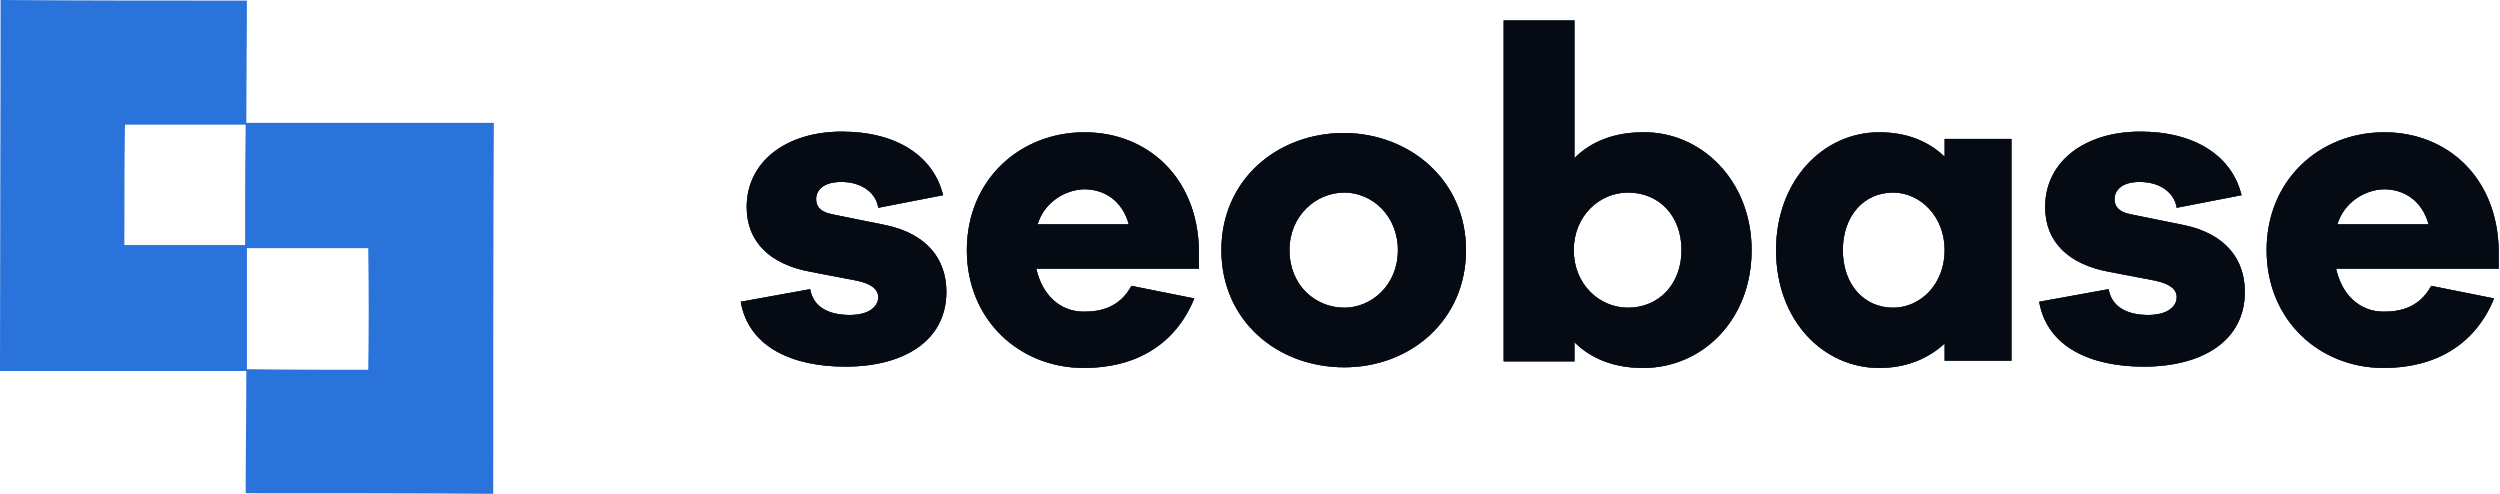 <?xml version="1.0" encoding="UTF-8"?>
<svg xmlns="http://www.w3.org/2000/svg" width="162" height="32" viewBox="0 0 162 32" fill="none">
  <path d="M130.384 23.371H126.014V22.256C124.943 23.242 123.529 23.843 121.773 23.843C118.174 23.843 115.089 20.797 115.089 16.208C115.089 11.704 118.131 8.573 121.773 8.573C123.529 8.573 124.943 9.131 126.014 10.16V9.002H130.341V23.371H130.384ZM126.014 16.208C126.014 14.021 124.429 12.476 122.672 12.476C120.787 12.476 119.416 13.978 119.416 16.208C119.416 18.438 120.787 19.94 122.672 19.94C124.472 19.94 126.014 18.395 126.014 16.208ZM52.498 18.739C52.712 19.983 53.826 20.411 55.069 20.411C56.268 20.411 56.911 19.897 56.911 19.253C56.911 18.782 56.525 18.395 55.497 18.181L52.584 17.623C49.928 17.152 48.386 15.693 48.386 13.42C48.386 10.461 50.956 8.53 54.555 8.53C58.153 8.53 60.51 10.16 61.109 12.648L56.911 13.463C56.782 12.562 55.926 11.79 54.512 11.79C53.27 11.79 52.884 12.391 52.884 12.905C52.884 13.291 53.055 13.72 53.955 13.892L57.339 14.578C60.081 15.136 61.324 16.808 61.324 18.91C61.324 22.084 58.582 23.757 54.769 23.757C51.385 23.757 48.514 22.513 48 19.554L52.498 18.739ZM77.689 17.409H67.15C67.536 19.125 68.692 20.197 70.235 20.197C71.306 20.197 72.548 19.94 73.319 18.524L77.389 19.339C76.147 22.384 73.533 23.843 70.235 23.843C66.079 23.843 62.652 20.755 62.652 16.208C62.652 11.662 66.079 8.573 70.277 8.573C74.347 8.573 77.603 11.49 77.689 16.208V17.409ZM67.236 14.535H73.148C72.719 12.991 71.563 12.262 70.235 12.262C68.992 12.305 67.664 13.12 67.236 14.535ZM94.997 16.208C94.997 20.755 91.398 23.8 87.114 23.8C82.744 23.8 79.146 20.755 79.146 16.208C79.146 11.662 82.744 8.616 87.114 8.616C91.398 8.659 94.997 11.704 94.997 16.208ZM90.584 16.208C90.584 13.978 88.913 12.476 87.114 12.476C85.272 12.476 83.558 13.978 83.558 16.208C83.558 18.481 85.229 19.94 87.114 19.94C88.871 19.94 90.584 18.481 90.584 16.208ZM113.504 16.208C113.504 20.755 110.291 23.843 106.478 23.843C104.593 23.843 103.094 23.242 102.023 22.17V23.414H97.439V1.325H102.023V10.246C103.094 9.174 104.593 8.573 106.478 8.573C110.248 8.53 113.504 11.704 113.504 16.208ZM108.963 16.208C108.963 13.978 107.506 12.476 105.493 12.476C103.651 12.476 101.98 13.978 101.98 16.208C101.98 18.438 103.651 19.94 105.493 19.94C107.506 19.94 108.963 18.395 108.963 16.208ZM136.638 18.739C136.853 19.983 137.967 20.411 139.209 20.411C140.408 20.411 141.051 19.897 141.051 19.253C141.051 18.782 140.666 18.395 139.637 18.181L136.724 17.623C134.068 17.152 132.526 15.693 132.526 13.42C132.526 10.461 135.096 8.53 138.695 8.53C142.293 8.53 144.65 10.16 145.25 12.648L141.051 13.463C140.923 12.562 140.066 11.79 138.652 11.79C137.41 11.79 137.024 12.391 137.024 12.905C137.024 13.291 137.195 13.72 138.095 13.892L141.479 14.578C144.221 15.136 145.464 16.808 145.464 18.91C145.464 22.084 142.722 23.757 138.909 23.757C135.525 23.757 132.654 22.513 132.14 19.554L136.638 18.739ZM161.915 17.409H151.376C151.761 19.125 152.918 20.197 154.46 20.197C155.531 20.197 156.774 19.94 157.545 18.524L161.615 19.339C160.372 22.384 157.759 23.843 154.46 23.843C150.305 23.843 146.877 20.755 146.877 16.208C146.877 11.662 150.305 8.573 154.503 8.573C158.573 8.573 161.829 11.49 161.915 16.208V17.409ZM151.462 14.535H157.374C156.945 12.991 155.788 12.262 154.46 12.262C153.218 12.305 151.89 13.12 151.462 14.535Z" fill="#3E80DE"></path>
  <path d="M130.384 23.371H126.014V22.256C124.943 23.242 123.529 23.843 121.773 23.843C118.174 23.843 115.089 20.797 115.089 16.208C115.089 11.704 118.131 8.573 121.773 8.573C123.529 8.573 124.943 9.131 126.014 10.16V9.002H130.341V23.371H130.384ZM126.014 16.208C126.014 14.021 124.429 12.476 122.672 12.476C120.787 12.476 119.416 13.978 119.416 16.208C119.416 18.438 120.787 19.94 122.672 19.94C124.472 19.94 126.014 18.395 126.014 16.208ZM52.498 18.739C52.712 19.983 53.826 20.411 55.069 20.411C56.268 20.411 56.911 19.897 56.911 19.253C56.911 18.782 56.525 18.395 55.497 18.181L52.584 17.623C49.928 17.152 48.386 15.693 48.386 13.42C48.386 10.461 50.956 8.53 54.555 8.53C58.153 8.53 60.51 10.16 61.109 12.648L56.911 13.463C56.782 12.562 55.926 11.79 54.512 11.79C53.27 11.79 52.884 12.391 52.884 12.905C52.884 13.291 53.055 13.72 53.955 13.892L57.339 14.578C60.081 15.136 61.324 16.808 61.324 18.91C61.324 22.084 58.582 23.757 54.769 23.757C51.385 23.757 48.514 22.513 48 19.554L52.498 18.739ZM77.689 17.409H67.15C67.536 19.125 68.692 20.197 70.235 20.197C71.306 20.197 72.548 19.94 73.319 18.524L77.389 19.339C76.147 22.384 73.533 23.843 70.235 23.843C66.079 23.843 62.652 20.755 62.652 16.208C62.652 11.662 66.079 8.573 70.277 8.573C74.347 8.573 77.603 11.49 77.689 16.208V17.409ZM67.236 14.535H73.148C72.719 12.991 71.563 12.262 70.235 12.262C68.992 12.305 67.664 13.12 67.236 14.535ZM94.997 16.208C94.997 20.755 91.398 23.8 87.114 23.8C82.744 23.8 79.146 20.755 79.146 16.208C79.146 11.662 82.744 8.616 87.114 8.616C91.398 8.659 94.997 11.704 94.997 16.208ZM90.584 16.208C90.584 13.978 88.913 12.476 87.114 12.476C85.272 12.476 83.558 13.978 83.558 16.208C83.558 18.481 85.229 19.94 87.114 19.94C88.871 19.94 90.584 18.481 90.584 16.208ZM113.504 16.208C113.504 20.755 110.291 23.843 106.478 23.843C104.593 23.843 103.094 23.242 102.023 22.17V23.414H97.439V1.325H102.023V10.246C103.094 9.174 104.593 8.573 106.478 8.573C110.248 8.53 113.504 11.704 113.504 16.208ZM108.963 16.208C108.963 13.978 107.506 12.476 105.493 12.476C103.651 12.476 101.98 13.978 101.98 16.208C101.98 18.438 103.651 19.94 105.493 19.94C107.506 19.94 108.963 18.395 108.963 16.208ZM136.638 18.739C136.853 19.983 137.967 20.411 139.209 20.411C140.408 20.411 141.051 19.897 141.051 19.253C141.051 18.782 140.666 18.395 139.637 18.181L136.724 17.623C134.068 17.152 132.526 15.693 132.526 13.42C132.526 10.461 135.096 8.53 138.695 8.53C142.293 8.53 144.65 10.16 145.25 12.648L141.051 13.463C140.923 12.562 140.066 11.79 138.652 11.79C137.41 11.79 137.024 12.391 137.024 12.905C137.024 13.291 137.195 13.72 138.095 13.892L141.479 14.578C144.221 15.136 145.464 16.808 145.464 18.91C145.464 22.084 142.722 23.757 138.909 23.757C135.525 23.757 132.654 22.513 132.14 19.554L136.638 18.739ZM161.915 17.409H151.376C151.761 19.125 152.918 20.197 154.46 20.197C155.531 20.197 156.774 19.94 157.545 18.524L161.615 19.339C160.372 22.384 157.759 23.843 154.46 23.843C150.305 23.843 146.877 20.755 146.877 16.208C146.877 11.662 150.305 8.573 154.503 8.573C158.573 8.573 161.829 11.49 161.915 16.208V17.409ZM151.462 14.535H157.374C156.945 12.991 155.788 12.262 154.46 12.262C153.218 12.305 151.89 13.12 151.462 14.535Z" fill="black" fill-opacity="0.2"></path>
  <path d="M130.384 23.371H126.014V22.256C124.943 23.242 123.529 23.843 121.773 23.843C118.174 23.843 115.089 20.797 115.089 16.208C115.089 11.704 118.131 8.573 121.773 8.573C123.529 8.573 124.943 9.131 126.014 10.16V9.002H130.341V23.371H130.384ZM126.014 16.208C126.014 14.021 124.429 12.476 122.672 12.476C120.787 12.476 119.416 13.978 119.416 16.208C119.416 18.438 120.787 19.94 122.672 19.94C124.472 19.94 126.014 18.395 126.014 16.208ZM52.498 18.739C52.712 19.983 53.826 20.411 55.069 20.411C56.268 20.411 56.911 19.897 56.911 19.253C56.911 18.782 56.525 18.395 55.497 18.181L52.584 17.623C49.928 17.152 48.386 15.693 48.386 13.42C48.386 10.461 50.956 8.53 54.555 8.53C58.153 8.53 60.51 10.16 61.109 12.648L56.911 13.463C56.782 12.562 55.926 11.79 54.512 11.79C53.27 11.79 52.884 12.391 52.884 12.905C52.884 13.291 53.055 13.72 53.955 13.892L57.339 14.578C60.081 15.136 61.324 16.808 61.324 18.91C61.324 22.084 58.582 23.757 54.769 23.757C51.385 23.757 48.514 22.513 48 19.554L52.498 18.739ZM77.689 17.409H67.15C67.536 19.125 68.692 20.197 70.235 20.197C71.306 20.197 72.548 19.94 73.319 18.524L77.389 19.339C76.147 22.384 73.533 23.843 70.235 23.843C66.079 23.843 62.652 20.755 62.652 16.208C62.652 11.662 66.079 8.573 70.277 8.573C74.347 8.573 77.603 11.49 77.689 16.208V17.409ZM67.236 14.535H73.148C72.719 12.991 71.563 12.262 70.235 12.262C68.992 12.305 67.664 13.12 67.236 14.535ZM94.997 16.208C94.997 20.755 91.398 23.8 87.114 23.8C82.744 23.8 79.146 20.755 79.146 16.208C79.146 11.662 82.744 8.616 87.114 8.616C91.398 8.659 94.997 11.704 94.997 16.208ZM90.584 16.208C90.584 13.978 88.913 12.476 87.114 12.476C85.272 12.476 83.558 13.978 83.558 16.208C83.558 18.481 85.229 19.94 87.114 19.94C88.871 19.94 90.584 18.481 90.584 16.208ZM113.504 16.208C113.504 20.755 110.291 23.843 106.478 23.843C104.593 23.843 103.094 23.242 102.023 22.17V23.414H97.439V1.325H102.023V10.246C103.094 9.174 104.593 8.573 106.478 8.573C110.248 8.53 113.504 11.704 113.504 16.208ZM108.963 16.208C108.963 13.978 107.506 12.476 105.493 12.476C103.651 12.476 101.98 13.978 101.98 16.208C101.98 18.438 103.651 19.94 105.493 19.94C107.506 19.94 108.963 18.395 108.963 16.208ZM136.638 18.739C136.853 19.983 137.967 20.411 139.209 20.411C140.408 20.411 141.051 19.897 141.051 19.253C141.051 18.782 140.666 18.395 139.637 18.181L136.724 17.623C134.068 17.152 132.526 15.693 132.526 13.42C132.526 10.461 135.096 8.53 138.695 8.53C142.293 8.53 144.65 10.16 145.25 12.648L141.051 13.463C140.923 12.562 140.066 11.79 138.652 11.79C137.41 11.79 137.024 12.391 137.024 12.905C137.024 13.291 137.195 13.72 138.095 13.892L141.479 14.578C144.221 15.136 145.464 16.808 145.464 18.91C145.464 22.084 142.722 23.757 138.909 23.757C135.525 23.757 132.654 22.513 132.14 19.554L136.638 18.739ZM161.915 17.409H151.376C151.761 19.125 152.918 20.197 154.46 20.197C155.531 20.197 156.774 19.94 157.545 18.524L161.615 19.339C160.372 22.384 157.759 23.843 154.46 23.843C150.305 23.843 146.877 20.755 146.877 16.208C146.877 11.662 150.305 8.573 154.503 8.573C158.573 8.573 161.829 11.49 161.915 16.208V17.409ZM151.462 14.535H157.374C156.945 12.991 155.788 12.262 154.46 12.262C153.218 12.305 151.89 13.12 151.462 14.535Z" fill="black" fill-opacity="0.2"></path>
  <path d="M130.384 23.371H126.014V22.256C124.943 23.242 123.529 23.843 121.773 23.843C118.174 23.843 115.089 20.797 115.089 16.208C115.089 11.704 118.131 8.573 121.773 8.573C123.529 8.573 124.943 9.131 126.014 10.16V9.002H130.341V23.371H130.384ZM126.014 16.208C126.014 14.021 124.429 12.476 122.672 12.476C120.787 12.476 119.416 13.978 119.416 16.208C119.416 18.438 120.787 19.94 122.672 19.94C124.472 19.94 126.014 18.395 126.014 16.208ZM52.498 18.739C52.712 19.983 53.826 20.411 55.069 20.411C56.268 20.411 56.911 19.897 56.911 19.253C56.911 18.782 56.525 18.395 55.497 18.181L52.584 17.623C49.928 17.152 48.386 15.693 48.386 13.42C48.386 10.461 50.956 8.53 54.555 8.53C58.153 8.53 60.51 10.16 61.109 12.648L56.911 13.463C56.782 12.562 55.926 11.79 54.512 11.79C53.27 11.79 52.884 12.391 52.884 12.905C52.884 13.291 53.055 13.72 53.955 13.892L57.339 14.578C60.081 15.136 61.324 16.808 61.324 18.91C61.324 22.084 58.582 23.757 54.769 23.757C51.385 23.757 48.514 22.513 48 19.554L52.498 18.739ZM77.689 17.409H67.15C67.536 19.125 68.692 20.197 70.235 20.197C71.306 20.197 72.548 19.94 73.319 18.524L77.389 19.339C76.147 22.384 73.533 23.843 70.235 23.843C66.079 23.843 62.652 20.755 62.652 16.208C62.652 11.662 66.079 8.573 70.277 8.573C74.347 8.573 77.603 11.49 77.689 16.208V17.409ZM67.236 14.535H73.148C72.719 12.991 71.563 12.262 70.235 12.262C68.992 12.305 67.664 13.12 67.236 14.535ZM94.997 16.208C94.997 20.755 91.398 23.8 87.114 23.8C82.744 23.8 79.146 20.755 79.146 16.208C79.146 11.662 82.744 8.616 87.114 8.616C91.398 8.659 94.997 11.704 94.997 16.208ZM90.584 16.208C90.584 13.978 88.913 12.476 87.114 12.476C85.272 12.476 83.558 13.978 83.558 16.208C83.558 18.481 85.229 19.94 87.114 19.94C88.871 19.94 90.584 18.481 90.584 16.208ZM113.504 16.208C113.504 20.755 110.291 23.843 106.478 23.843C104.593 23.843 103.094 23.242 102.023 22.17V23.414H97.439V1.325H102.023V10.246C103.094 9.174 104.593 8.573 106.478 8.573C110.248 8.53 113.504 11.704 113.504 16.208ZM108.963 16.208C108.963 13.978 107.506 12.476 105.493 12.476C103.651 12.476 101.98 13.978 101.98 16.208C101.98 18.438 103.651 19.94 105.493 19.94C107.506 19.94 108.963 18.395 108.963 16.208ZM136.638 18.739C136.853 19.983 137.967 20.411 139.209 20.411C140.408 20.411 141.051 19.897 141.051 19.253C141.051 18.782 140.666 18.395 139.637 18.181L136.724 17.623C134.068 17.152 132.526 15.693 132.526 13.42C132.526 10.461 135.096 8.53 138.695 8.53C142.293 8.53 144.65 10.16 145.25 12.648L141.051 13.463C140.923 12.562 140.066 11.79 138.652 11.79C137.41 11.79 137.024 12.391 137.024 12.905C137.024 13.291 137.195 13.72 138.095 13.892L141.479 14.578C144.221 15.136 145.464 16.808 145.464 18.91C145.464 22.084 142.722 23.757 138.909 23.757C135.525 23.757 132.654 22.513 132.14 19.554L136.638 18.739ZM161.915 17.409H151.376C151.761 19.125 152.918 20.197 154.46 20.197C155.531 20.197 156.774 19.94 157.545 18.524L161.615 19.339C160.372 22.384 157.759 23.843 154.46 23.843C150.305 23.843 146.877 20.755 146.877 16.208C146.877 11.662 150.305 8.573 154.503 8.573C158.573 8.573 161.829 11.49 161.915 16.208V17.409ZM151.462 14.535H157.374C156.945 12.991 155.788 12.262 154.46 12.262C153.218 12.305 151.89 13.12 151.462 14.535Z" fill="black" fill-opacity="0.2"></path>
  <path d="M130.384 23.371H126.014V22.256C124.943 23.242 123.529 23.843 121.773 23.843C118.174 23.843 115.089 20.797 115.089 16.208C115.089 11.704 118.131 8.573 121.773 8.573C123.529 8.573 124.943 9.131 126.014 10.16V9.002H130.341V23.371H130.384ZM126.014 16.208C126.014 14.021 124.429 12.476 122.672 12.476C120.787 12.476 119.416 13.978 119.416 16.208C119.416 18.438 120.787 19.94 122.672 19.94C124.472 19.94 126.014 18.395 126.014 16.208ZM52.498 18.739C52.712 19.983 53.826 20.411 55.069 20.411C56.268 20.411 56.911 19.897 56.911 19.253C56.911 18.782 56.525 18.395 55.497 18.181L52.584 17.623C49.928 17.152 48.386 15.693 48.386 13.42C48.386 10.461 50.956 8.53 54.555 8.53C58.153 8.53 60.51 10.16 61.109 12.648L56.911 13.463C56.782 12.562 55.926 11.79 54.512 11.79C53.27 11.79 52.884 12.391 52.884 12.905C52.884 13.291 53.055 13.72 53.955 13.892L57.339 14.578C60.081 15.136 61.324 16.808 61.324 18.91C61.324 22.084 58.582 23.757 54.769 23.757C51.385 23.757 48.514 22.513 48 19.554L52.498 18.739ZM77.689 17.409H67.15C67.536 19.125 68.692 20.197 70.235 20.197C71.306 20.197 72.548 19.94 73.319 18.524L77.389 19.339C76.147 22.384 73.533 23.843 70.235 23.843C66.079 23.843 62.652 20.755 62.652 16.208C62.652 11.662 66.079 8.573 70.277 8.573C74.347 8.573 77.603 11.49 77.689 16.208V17.409ZM67.236 14.535H73.148C72.719 12.991 71.563 12.262 70.235 12.262C68.992 12.305 67.664 13.12 67.236 14.535ZM94.997 16.208C94.997 20.755 91.398 23.8 87.114 23.8C82.744 23.8 79.146 20.755 79.146 16.208C79.146 11.662 82.744 8.616 87.114 8.616C91.398 8.659 94.997 11.704 94.997 16.208ZM90.584 16.208C90.584 13.978 88.913 12.476 87.114 12.476C85.272 12.476 83.558 13.978 83.558 16.208C83.558 18.481 85.229 19.94 87.114 19.94C88.871 19.94 90.584 18.481 90.584 16.208ZM113.504 16.208C113.504 20.755 110.291 23.843 106.478 23.843C104.593 23.843 103.094 23.242 102.023 22.17V23.414H97.439V1.325H102.023V10.246C103.094 9.174 104.593 8.573 106.478 8.573C110.248 8.53 113.504 11.704 113.504 16.208ZM108.963 16.208C108.963 13.978 107.506 12.476 105.493 12.476C103.651 12.476 101.98 13.978 101.98 16.208C101.98 18.438 103.651 19.94 105.493 19.94C107.506 19.94 108.963 18.395 108.963 16.208ZM136.638 18.739C136.853 19.983 137.967 20.411 139.209 20.411C140.408 20.411 141.051 19.897 141.051 19.253C141.051 18.782 140.666 18.395 139.637 18.181L136.724 17.623C134.068 17.152 132.526 15.693 132.526 13.42C132.526 10.461 135.096 8.53 138.695 8.53C142.293 8.53 144.65 10.16 145.25 12.648L141.051 13.463C140.923 12.562 140.066 11.79 138.652 11.79C137.41 11.79 137.024 12.391 137.024 12.905C137.024 13.291 137.195 13.72 138.095 13.892L141.479 14.578C144.221 15.136 145.464 16.808 145.464 18.91C145.464 22.084 142.722 23.757 138.909 23.757C135.525 23.757 132.654 22.513 132.14 19.554L136.638 18.739ZM161.915 17.409H151.376C151.761 19.125 152.918 20.197 154.46 20.197C155.531 20.197 156.774 19.94 157.545 18.524L161.615 19.339C160.372 22.384 157.759 23.843 154.46 23.843C150.305 23.843 146.877 20.755 146.877 16.208C146.877 11.662 150.305 8.573 154.503 8.573C158.573 8.573 161.829 11.49 161.915 16.208V17.409ZM151.462 14.535H157.374C156.945 12.991 155.788 12.262 154.46 12.262C153.218 12.305 151.89 13.12 151.462 14.535Z" fill="black" fill-opacity="0.2"></path>
  <path d="M130.384 23.371H126.014V22.256C124.943 23.242 123.529 23.843 121.773 23.843C118.174 23.843 115.089 20.797 115.089 16.208C115.089 11.704 118.131 8.573 121.773 8.573C123.529 8.573 124.943 9.131 126.014 10.16V9.002H130.341V23.371H130.384ZM126.014 16.208C126.014 14.021 124.429 12.476 122.672 12.476C120.787 12.476 119.416 13.978 119.416 16.208C119.416 18.438 120.787 19.94 122.672 19.94C124.472 19.94 126.014 18.395 126.014 16.208ZM52.498 18.739C52.712 19.983 53.826 20.411 55.069 20.411C56.268 20.411 56.911 19.897 56.911 19.253C56.911 18.782 56.525 18.395 55.497 18.181L52.584 17.623C49.928 17.152 48.386 15.693 48.386 13.42C48.386 10.461 50.956 8.53 54.555 8.53C58.153 8.53 60.51 10.16 61.109 12.648L56.911 13.463C56.782 12.562 55.926 11.79 54.512 11.79C53.27 11.79 52.884 12.391 52.884 12.905C52.884 13.291 53.055 13.72 53.955 13.892L57.339 14.578C60.081 15.136 61.324 16.808 61.324 18.91C61.324 22.084 58.582 23.757 54.769 23.757C51.385 23.757 48.514 22.513 48 19.554L52.498 18.739ZM77.689 17.409H67.15C67.536 19.125 68.692 20.197 70.235 20.197C71.306 20.197 72.548 19.94 73.319 18.524L77.389 19.339C76.147 22.384 73.533 23.843 70.235 23.843C66.079 23.843 62.652 20.755 62.652 16.208C62.652 11.662 66.079 8.573 70.277 8.573C74.347 8.573 77.603 11.49 77.689 16.208V17.409ZM67.236 14.535H73.148C72.719 12.991 71.563 12.262 70.235 12.262C68.992 12.305 67.664 13.12 67.236 14.535ZM94.997 16.208C94.997 20.755 91.398 23.8 87.114 23.8C82.744 23.8 79.146 20.755 79.146 16.208C79.146 11.662 82.744 8.616 87.114 8.616C91.398 8.659 94.997 11.704 94.997 16.208ZM90.584 16.208C90.584 13.978 88.913 12.476 87.114 12.476C85.272 12.476 83.558 13.978 83.558 16.208C83.558 18.481 85.229 19.94 87.114 19.94C88.871 19.94 90.584 18.481 90.584 16.208ZM113.504 16.208C113.504 20.755 110.291 23.843 106.478 23.843C104.593 23.843 103.094 23.242 102.023 22.17V23.414H97.439V1.325H102.023V10.246C103.094 9.174 104.593 8.573 106.478 8.573C110.248 8.53 113.504 11.704 113.504 16.208ZM108.963 16.208C108.963 13.978 107.506 12.476 105.493 12.476C103.651 12.476 101.98 13.978 101.98 16.208C101.98 18.438 103.651 19.94 105.493 19.94C107.506 19.94 108.963 18.395 108.963 16.208ZM136.638 18.739C136.853 19.983 137.967 20.411 139.209 20.411C140.408 20.411 141.051 19.897 141.051 19.253C141.051 18.782 140.666 18.395 139.637 18.181L136.724 17.623C134.068 17.152 132.526 15.693 132.526 13.42C132.526 10.461 135.096 8.53 138.695 8.53C142.293 8.53 144.65 10.16 145.25 12.648L141.051 13.463C140.923 12.562 140.066 11.79 138.652 11.79C137.41 11.79 137.024 12.391 137.024 12.905C137.024 13.291 137.195 13.72 138.095 13.892L141.479 14.578C144.221 15.136 145.464 16.808 145.464 18.91C145.464 22.084 142.722 23.757 138.909 23.757C135.525 23.757 132.654 22.513 132.14 19.554L136.638 18.739ZM161.915 17.409H151.376C151.761 19.125 152.918 20.197 154.46 20.197C155.531 20.197 156.774 19.94 157.545 18.524L161.615 19.339C160.372 22.384 157.759 23.843 154.46 23.843C150.305 23.843 146.877 20.755 146.877 16.208C146.877 11.662 150.305 8.573 154.503 8.573C158.573 8.573 161.829 11.49 161.915 16.208V17.409ZM151.462 14.535H157.374C156.945 12.991 155.788 12.262 154.46 12.262C153.218 12.305 151.89 13.12 151.462 14.535Z" fill="black" fill-opacity="0.2"></path>
  <path d="M130.384 23.371H126.014V22.256C124.943 23.242 123.529 23.843 121.773 23.843C118.174 23.843 115.089 20.797 115.089 16.208C115.089 11.704 118.131 8.573 121.773 8.573C123.529 8.573 124.943 9.131 126.014 10.16V9.002H130.341V23.371H130.384ZM126.014 16.208C126.014 14.021 124.429 12.476 122.672 12.476C120.787 12.476 119.416 13.978 119.416 16.208C119.416 18.438 120.787 19.94 122.672 19.94C124.472 19.94 126.014 18.395 126.014 16.208ZM52.498 18.739C52.712 19.983 53.826 20.411 55.069 20.411C56.268 20.411 56.911 19.897 56.911 19.253C56.911 18.782 56.525 18.395 55.497 18.181L52.584 17.623C49.928 17.152 48.386 15.693 48.386 13.42C48.386 10.461 50.956 8.53 54.555 8.53C58.153 8.53 60.51 10.16 61.109 12.648L56.911 13.463C56.782 12.562 55.926 11.79 54.512 11.79C53.27 11.79 52.884 12.391 52.884 12.905C52.884 13.291 53.055 13.72 53.955 13.892L57.339 14.578C60.081 15.136 61.324 16.808 61.324 18.91C61.324 22.084 58.582 23.757 54.769 23.757C51.385 23.757 48.514 22.513 48 19.554L52.498 18.739ZM77.689 17.409H67.15C67.536 19.125 68.692 20.197 70.235 20.197C71.306 20.197 72.548 19.94 73.319 18.524L77.389 19.339C76.147 22.384 73.533 23.843 70.235 23.843C66.079 23.843 62.652 20.755 62.652 16.208C62.652 11.662 66.079 8.573 70.277 8.573C74.347 8.573 77.603 11.49 77.689 16.208V17.409ZM67.236 14.535H73.148C72.719 12.991 71.563 12.262 70.235 12.262C68.992 12.305 67.664 13.12 67.236 14.535ZM94.997 16.208C94.997 20.755 91.398 23.8 87.114 23.8C82.744 23.8 79.146 20.755 79.146 16.208C79.146 11.662 82.744 8.616 87.114 8.616C91.398 8.659 94.997 11.704 94.997 16.208ZM90.584 16.208C90.584 13.978 88.913 12.476 87.114 12.476C85.272 12.476 83.558 13.978 83.558 16.208C83.558 18.481 85.229 19.94 87.114 19.94C88.871 19.94 90.584 18.481 90.584 16.208ZM113.504 16.208C113.504 20.755 110.291 23.843 106.478 23.843C104.593 23.843 103.094 23.242 102.023 22.17V23.414H97.439V1.325H102.023V10.246C103.094 9.174 104.593 8.573 106.478 8.573C110.248 8.53 113.504 11.704 113.504 16.208ZM108.963 16.208C108.963 13.978 107.506 12.476 105.493 12.476C103.651 12.476 101.98 13.978 101.98 16.208C101.98 18.438 103.651 19.94 105.493 19.94C107.506 19.94 108.963 18.395 108.963 16.208ZM136.638 18.739C136.853 19.983 137.967 20.411 139.209 20.411C140.408 20.411 141.051 19.897 141.051 19.253C141.051 18.782 140.666 18.395 139.637 18.181L136.724 17.623C134.068 17.152 132.526 15.693 132.526 13.42C132.526 10.461 135.096 8.53 138.695 8.53C142.293 8.53 144.65 10.16 145.25 12.648L141.051 13.463C140.923 12.562 140.066 11.79 138.652 11.79C137.41 11.79 137.024 12.391 137.024 12.905C137.024 13.291 137.195 13.72 138.095 13.892L141.479 14.578C144.221 15.136 145.464 16.808 145.464 18.91C145.464 22.084 142.722 23.757 138.909 23.757C135.525 23.757 132.654 22.513 132.14 19.554L136.638 18.739ZM161.915 17.409H151.376C151.761 19.125 152.918 20.197 154.46 20.197C155.531 20.197 156.774 19.94 157.545 18.524L161.615 19.339C160.372 22.384 157.759 23.843 154.46 23.843C150.305 23.843 146.877 20.755 146.877 16.208C146.877 11.662 150.305 8.573 154.503 8.573C158.573 8.573 161.829 11.49 161.915 16.208V17.409ZM151.462 14.535H157.374C156.945 12.991 155.788 12.262 154.46 12.262C153.218 12.305 151.89 13.12 151.462 14.535Z" fill="black" fill-opacity="0.2"></path>
  <path d="M130.384 23.371H126.014V22.256C124.943 23.242 123.529 23.843 121.773 23.843C118.174 23.843 115.089 20.797 115.089 16.208C115.089 11.704 118.131 8.573 121.773 8.573C123.529 8.573 124.943 9.131 126.014 10.16V9.002H130.341V23.371H130.384ZM126.014 16.208C126.014 14.021 124.429 12.476 122.672 12.476C120.787 12.476 119.416 13.978 119.416 16.208C119.416 18.438 120.787 19.94 122.672 19.94C124.472 19.94 126.014 18.395 126.014 16.208ZM52.498 18.739C52.712 19.983 53.826 20.411 55.069 20.411C56.268 20.411 56.911 19.897 56.911 19.253C56.911 18.782 56.525 18.395 55.497 18.181L52.584 17.623C49.928 17.152 48.386 15.693 48.386 13.42C48.386 10.461 50.956 8.53 54.555 8.53C58.153 8.53 60.51 10.16 61.109 12.648L56.911 13.463C56.782 12.562 55.926 11.79 54.512 11.79C53.27 11.79 52.884 12.391 52.884 12.905C52.884 13.291 53.055 13.72 53.955 13.892L57.339 14.578C60.081 15.136 61.324 16.808 61.324 18.91C61.324 22.084 58.582 23.757 54.769 23.757C51.385 23.757 48.514 22.513 48 19.554L52.498 18.739ZM77.689 17.409H67.15C67.536 19.125 68.692 20.197 70.235 20.197C71.306 20.197 72.548 19.94 73.319 18.524L77.389 19.339C76.147 22.384 73.533 23.843 70.235 23.843C66.079 23.843 62.652 20.755 62.652 16.208C62.652 11.662 66.079 8.573 70.277 8.573C74.347 8.573 77.603 11.49 77.689 16.208V17.409ZM67.236 14.535H73.148C72.719 12.991 71.563 12.262 70.235 12.262C68.992 12.305 67.664 13.12 67.236 14.535ZM94.997 16.208C94.997 20.755 91.398 23.8 87.114 23.8C82.744 23.8 79.146 20.755 79.146 16.208C79.146 11.662 82.744 8.616 87.114 8.616C91.398 8.659 94.997 11.704 94.997 16.208ZM90.584 16.208C90.584 13.978 88.913 12.476 87.114 12.476C85.272 12.476 83.558 13.978 83.558 16.208C83.558 18.481 85.229 19.94 87.114 19.94C88.871 19.94 90.584 18.481 90.584 16.208ZM113.504 16.208C113.504 20.755 110.291 23.843 106.478 23.843C104.593 23.843 103.094 23.242 102.023 22.17V23.414H97.439V1.325H102.023V10.246C103.094 9.174 104.593 8.573 106.478 8.573C110.248 8.53 113.504 11.704 113.504 16.208ZM108.963 16.208C108.963 13.978 107.506 12.476 105.493 12.476C103.651 12.476 101.98 13.978 101.98 16.208C101.98 18.438 103.651 19.94 105.493 19.94C107.506 19.94 108.963 18.395 108.963 16.208ZM136.638 18.739C136.853 19.983 137.967 20.411 139.209 20.411C140.408 20.411 141.051 19.897 141.051 19.253C141.051 18.782 140.666 18.395 139.637 18.181L136.724 17.623C134.068 17.152 132.526 15.693 132.526 13.42C132.526 10.461 135.096 8.53 138.695 8.53C142.293 8.53 144.65 10.16 145.25 12.648L141.051 13.463C140.923 12.562 140.066 11.79 138.652 11.79C137.41 11.79 137.024 12.391 137.024 12.905C137.024 13.291 137.195 13.72 138.095 13.892L141.479 14.578C144.221 15.136 145.464 16.808 145.464 18.91C145.464 22.084 142.722 23.757 138.909 23.757C135.525 23.757 132.654 22.513 132.14 19.554L136.638 18.739ZM161.915 17.409H151.376C151.761 19.125 152.918 20.197 154.46 20.197C155.531 20.197 156.774 19.94 157.545 18.524L161.615 19.339C160.372 22.384 157.759 23.843 154.46 23.843C150.305 23.843 146.877 20.755 146.877 16.208C146.877 11.662 150.305 8.573 154.503 8.573C158.573 8.573 161.829 11.49 161.915 16.208V17.409ZM151.462 14.535H157.374C156.945 12.991 155.788 12.262 154.46 12.262C153.218 12.305 151.89 13.12 151.462 14.535Z" fill="black" fill-opacity="0.2"></path>
  <path d="M130.384 23.371H126.014V22.256C124.943 23.242 123.529 23.843 121.773 23.843C118.174 23.843 115.089 20.797 115.089 16.208C115.089 11.704 118.131 8.573 121.773 8.573C123.529 8.573 124.943 9.131 126.014 10.16V9.002H130.341V23.371H130.384ZM126.014 16.208C126.014 14.021 124.429 12.476 122.672 12.476C120.787 12.476 119.416 13.978 119.416 16.208C119.416 18.438 120.787 19.94 122.672 19.94C124.472 19.94 126.014 18.395 126.014 16.208ZM52.498 18.739C52.712 19.983 53.826 20.411 55.069 20.411C56.268 20.411 56.911 19.897 56.911 19.253C56.911 18.782 56.525 18.395 55.497 18.181L52.584 17.623C49.928 17.152 48.386 15.693 48.386 13.42C48.386 10.461 50.956 8.53 54.555 8.53C58.153 8.53 60.51 10.16 61.109 12.648L56.911 13.463C56.782 12.562 55.926 11.79 54.512 11.79C53.27 11.79 52.884 12.391 52.884 12.905C52.884 13.291 53.055 13.72 53.955 13.892L57.339 14.578C60.081 15.136 61.324 16.808 61.324 18.91C61.324 22.084 58.582 23.757 54.769 23.757C51.385 23.757 48.514 22.513 48 19.554L52.498 18.739ZM77.689 17.409H67.15C67.536 19.125 68.692 20.197 70.235 20.197C71.306 20.197 72.548 19.94 73.319 18.524L77.389 19.339C76.147 22.384 73.533 23.843 70.235 23.843C66.079 23.843 62.652 20.755 62.652 16.208C62.652 11.662 66.079 8.573 70.277 8.573C74.347 8.573 77.603 11.49 77.689 16.208V17.409ZM67.236 14.535H73.148C72.719 12.991 71.563 12.262 70.235 12.262C68.992 12.305 67.664 13.12 67.236 14.535ZM94.997 16.208C94.997 20.755 91.398 23.8 87.114 23.8C82.744 23.8 79.146 20.755 79.146 16.208C79.146 11.662 82.744 8.616 87.114 8.616C91.398 8.659 94.997 11.704 94.997 16.208ZM90.584 16.208C90.584 13.978 88.913 12.476 87.114 12.476C85.272 12.476 83.558 13.978 83.558 16.208C83.558 18.481 85.229 19.94 87.114 19.94C88.871 19.94 90.584 18.481 90.584 16.208ZM113.504 16.208C113.504 20.755 110.291 23.843 106.478 23.843C104.593 23.843 103.094 23.242 102.023 22.17V23.414H97.439V1.325H102.023V10.246C103.094 9.174 104.593 8.573 106.478 8.573C110.248 8.53 113.504 11.704 113.504 16.208ZM108.963 16.208C108.963 13.978 107.506 12.476 105.493 12.476C103.651 12.476 101.98 13.978 101.98 16.208C101.98 18.438 103.651 19.94 105.493 19.94C107.506 19.94 108.963 18.395 108.963 16.208ZM136.638 18.739C136.853 19.983 137.967 20.411 139.209 20.411C140.408 20.411 141.051 19.897 141.051 19.253C141.051 18.782 140.666 18.395 139.637 18.181L136.724 17.623C134.068 17.152 132.526 15.693 132.526 13.42C132.526 10.461 135.096 8.53 138.695 8.53C142.293 8.53 144.65 10.16 145.25 12.648L141.051 13.463C140.923 12.562 140.066 11.79 138.652 11.79C137.41 11.79 137.024 12.391 137.024 12.905C137.024 13.291 137.195 13.72 138.095 13.892L141.479 14.578C144.221 15.136 145.464 16.808 145.464 18.91C145.464 22.084 142.722 23.757 138.909 23.757C135.525 23.757 132.654 22.513 132.14 19.554L136.638 18.739ZM161.915 17.409H151.376C151.761 19.125 152.918 20.197 154.46 20.197C155.531 20.197 156.774 19.94 157.545 18.524L161.615 19.339C160.372 22.384 157.759 23.843 154.46 23.843C150.305 23.843 146.877 20.755 146.877 16.208C146.877 11.662 150.305 8.573 154.503 8.573C158.573 8.573 161.829 11.49 161.915 16.208V17.409ZM151.462 14.535H157.374C156.945 12.991 155.788 12.262 154.46 12.262C153.218 12.305 151.89 13.12 151.462 14.535Z" fill="black" fill-opacity="0.2"></path>
  <path d="M130.384 23.371H126.014V22.256C124.943 23.242 123.529 23.843 121.773 23.843C118.174 23.843 115.089 20.797 115.089 16.208C115.089 11.704 118.131 8.573 121.773 8.573C123.529 8.573 124.943 9.131 126.014 10.16V9.002H130.341V23.371H130.384ZM126.014 16.208C126.014 14.021 124.429 12.476 122.672 12.476C120.787 12.476 119.416 13.978 119.416 16.208C119.416 18.438 120.787 19.94 122.672 19.94C124.472 19.94 126.014 18.395 126.014 16.208ZM52.498 18.739C52.712 19.983 53.826 20.411 55.069 20.411C56.268 20.411 56.911 19.897 56.911 19.253C56.911 18.782 56.525 18.395 55.497 18.181L52.584 17.623C49.928 17.152 48.386 15.693 48.386 13.42C48.386 10.461 50.956 8.53 54.555 8.53C58.153 8.53 60.51 10.16 61.109 12.648L56.911 13.463C56.782 12.562 55.926 11.79 54.512 11.79C53.27 11.79 52.884 12.391 52.884 12.905C52.884 13.291 53.055 13.72 53.955 13.892L57.339 14.578C60.081 15.136 61.324 16.808 61.324 18.91C61.324 22.084 58.582 23.757 54.769 23.757C51.385 23.757 48.514 22.513 48 19.554L52.498 18.739ZM77.689 17.409H67.15C67.536 19.125 68.692 20.197 70.235 20.197C71.306 20.197 72.548 19.94 73.319 18.524L77.389 19.339C76.147 22.384 73.533 23.843 70.235 23.843C66.079 23.843 62.652 20.755 62.652 16.208C62.652 11.662 66.079 8.573 70.277 8.573C74.347 8.573 77.603 11.49 77.689 16.208V17.409ZM67.236 14.535H73.148C72.719 12.991 71.563 12.262 70.235 12.262C68.992 12.305 67.664 13.12 67.236 14.535ZM94.997 16.208C94.997 20.755 91.398 23.8 87.114 23.8C82.744 23.8 79.146 20.755 79.146 16.208C79.146 11.662 82.744 8.616 87.114 8.616C91.398 8.659 94.997 11.704 94.997 16.208ZM90.584 16.208C90.584 13.978 88.913 12.476 87.114 12.476C85.272 12.476 83.558 13.978 83.558 16.208C83.558 18.481 85.229 19.94 87.114 19.94C88.871 19.94 90.584 18.481 90.584 16.208ZM113.504 16.208C113.504 20.755 110.291 23.843 106.478 23.843C104.593 23.843 103.094 23.242 102.023 22.17V23.414H97.439V1.325H102.023V10.246C103.094 9.174 104.593 8.573 106.478 8.573C110.248 8.53 113.504 11.704 113.504 16.208ZM108.963 16.208C108.963 13.978 107.506 12.476 105.493 12.476C103.651 12.476 101.98 13.978 101.98 16.208C101.98 18.438 103.651 19.94 105.493 19.94C107.506 19.94 108.963 18.395 108.963 16.208ZM136.638 18.739C136.853 19.983 137.967 20.411 139.209 20.411C140.408 20.411 141.051 19.897 141.051 19.253C141.051 18.782 140.666 18.395 139.637 18.181L136.724 17.623C134.068 17.152 132.526 15.693 132.526 13.42C132.526 10.461 135.096 8.53 138.695 8.53C142.293 8.53 144.65 10.16 145.25 12.648L141.051 13.463C140.923 12.562 140.066 11.79 138.652 11.79C137.41 11.79 137.024 12.391 137.024 12.905C137.024 13.291 137.195 13.72 138.095 13.892L141.479 14.578C144.221 15.136 145.464 16.808 145.464 18.91C145.464 22.084 142.722 23.757 138.909 23.757C135.525 23.757 132.654 22.513 132.14 19.554L136.638 18.739ZM161.915 17.409H151.376C151.761 19.125 152.918 20.197 154.46 20.197C155.531 20.197 156.774 19.94 157.545 18.524L161.615 19.339C160.372 22.384 157.759 23.843 154.46 23.843C150.305 23.843 146.877 20.755 146.877 16.208C146.877 11.662 150.305 8.573 154.503 8.573C158.573 8.573 161.829 11.49 161.915 16.208V17.409ZM151.462 14.535H157.374C156.945 12.991 155.788 12.262 154.46 12.262C153.218 12.305 151.89 13.12 151.462 14.535Z" fill="black" fill-opacity="0.2"></path>
  <path d="M130.384 23.371H126.014V22.256C124.943 23.242 123.529 23.843 121.773 23.843C118.174 23.843 115.089 20.797 115.089 16.208C115.089 11.704 118.131 8.573 121.773 8.573C123.529 8.573 124.943 9.131 126.014 10.16V9.002H130.341V23.371H130.384ZM126.014 16.208C126.014 14.021 124.429 12.476 122.672 12.476C120.787 12.476 119.416 13.978 119.416 16.208C119.416 18.438 120.787 19.94 122.672 19.94C124.472 19.94 126.014 18.395 126.014 16.208ZM52.498 18.739C52.712 19.983 53.826 20.411 55.069 20.411C56.268 20.411 56.911 19.897 56.911 19.253C56.911 18.782 56.525 18.395 55.497 18.181L52.584 17.623C49.928 17.152 48.386 15.693 48.386 13.42C48.386 10.461 50.956 8.53 54.555 8.53C58.153 8.53 60.51 10.16 61.109 12.648L56.911 13.463C56.782 12.562 55.926 11.79 54.512 11.79C53.27 11.79 52.884 12.391 52.884 12.905C52.884 13.291 53.055 13.72 53.955 13.892L57.339 14.578C60.081 15.136 61.324 16.808 61.324 18.91C61.324 22.084 58.582 23.757 54.769 23.757C51.385 23.757 48.514 22.513 48 19.554L52.498 18.739ZM77.689 17.409H67.15C67.536 19.125 68.692 20.197 70.235 20.197C71.306 20.197 72.548 19.94 73.319 18.524L77.389 19.339C76.147 22.384 73.533 23.843 70.235 23.843C66.079 23.843 62.652 20.755 62.652 16.208C62.652 11.662 66.079 8.573 70.277 8.573C74.347 8.573 77.603 11.49 77.689 16.208V17.409ZM67.236 14.535H73.148C72.719 12.991 71.563 12.262 70.235 12.262C68.992 12.305 67.664 13.12 67.236 14.535ZM94.997 16.208C94.997 20.755 91.398 23.8 87.114 23.8C82.744 23.8 79.146 20.755 79.146 16.208C79.146 11.662 82.744 8.616 87.114 8.616C91.398 8.659 94.997 11.704 94.997 16.208ZM90.584 16.208C90.584 13.978 88.913 12.476 87.114 12.476C85.272 12.476 83.558 13.978 83.558 16.208C83.558 18.481 85.229 19.94 87.114 19.94C88.871 19.94 90.584 18.481 90.584 16.208ZM113.504 16.208C113.504 20.755 110.291 23.843 106.478 23.843C104.593 23.843 103.094 23.242 102.023 22.17V23.414H97.439V1.325H102.023V10.246C103.094 9.174 104.593 8.573 106.478 8.573C110.248 8.53 113.504 11.704 113.504 16.208ZM108.963 16.208C108.963 13.978 107.506 12.476 105.493 12.476C103.651 12.476 101.98 13.978 101.98 16.208C101.98 18.438 103.651 19.94 105.493 19.94C107.506 19.94 108.963 18.395 108.963 16.208ZM136.638 18.739C136.853 19.983 137.967 20.411 139.209 20.411C140.408 20.411 141.051 19.897 141.051 19.253C141.051 18.782 140.666 18.395 139.637 18.181L136.724 17.623C134.068 17.152 132.526 15.693 132.526 13.42C132.526 10.461 135.096 8.53 138.695 8.53C142.293 8.53 144.65 10.16 145.25 12.648L141.051 13.463C140.923 12.562 140.066 11.79 138.652 11.79C137.41 11.79 137.024 12.391 137.024 12.905C137.024 13.291 137.195 13.72 138.095 13.892L141.479 14.578C144.221 15.136 145.464 16.808 145.464 18.91C145.464 22.084 142.722 23.757 138.909 23.757C135.525 23.757 132.654 22.513 132.14 19.554L136.638 18.739ZM161.915 17.409H151.376C151.761 19.125 152.918 20.197 154.46 20.197C155.531 20.197 156.774 19.94 157.545 18.524L161.615 19.339C160.372 22.384 157.759 23.843 154.46 23.843C150.305 23.843 146.877 20.755 146.877 16.208C146.877 11.662 150.305 8.573 154.503 8.573C158.573 8.573 161.829 11.49 161.915 16.208V17.409ZM151.462 14.535H157.374C156.945 12.991 155.788 12.262 154.46 12.262C153.218 12.305 151.89 13.12 151.462 14.535Z" fill="black" fill-opacity="0.2"></path>
  <path d="M130.384 23.371H126.014V22.256C124.943 23.242 123.529 23.843 121.773 23.843C118.174 23.843 115.089 20.797 115.089 16.208C115.089 11.704 118.131 8.573 121.773 8.573C123.529 8.573 124.943 9.131 126.014 10.16V9.002H130.341V23.371H130.384ZM126.014 16.208C126.014 14.021 124.429 12.476 122.672 12.476C120.787 12.476 119.416 13.978 119.416 16.208C119.416 18.438 120.787 19.94 122.672 19.94C124.472 19.94 126.014 18.395 126.014 16.208ZM52.498 18.739C52.712 19.983 53.826 20.411 55.069 20.411C56.268 20.411 56.911 19.897 56.911 19.253C56.911 18.782 56.525 18.395 55.497 18.181L52.584 17.623C49.928 17.152 48.386 15.693 48.386 13.42C48.386 10.461 50.956 8.53 54.555 8.53C58.153 8.53 60.51 10.16 61.109 12.648L56.911 13.463C56.782 12.562 55.926 11.79 54.512 11.79C53.27 11.79 52.884 12.391 52.884 12.905C52.884 13.291 53.055 13.72 53.955 13.892L57.339 14.578C60.081 15.136 61.324 16.808 61.324 18.91C61.324 22.084 58.582 23.757 54.769 23.757C51.385 23.757 48.514 22.513 48 19.554L52.498 18.739ZM77.689 17.409H67.15C67.536 19.125 68.692 20.197 70.235 20.197C71.306 20.197 72.548 19.94 73.319 18.524L77.389 19.339C76.147 22.384 73.533 23.843 70.235 23.843C66.079 23.843 62.652 20.755 62.652 16.208C62.652 11.662 66.079 8.573 70.277 8.573C74.347 8.573 77.603 11.49 77.689 16.208V17.409ZM67.236 14.535H73.148C72.719 12.991 71.563 12.262 70.235 12.262C68.992 12.305 67.664 13.12 67.236 14.535ZM94.997 16.208C94.997 20.755 91.398 23.8 87.114 23.8C82.744 23.8 79.146 20.755 79.146 16.208C79.146 11.662 82.744 8.616 87.114 8.616C91.398 8.659 94.997 11.704 94.997 16.208ZM90.584 16.208C90.584 13.978 88.913 12.476 87.114 12.476C85.272 12.476 83.558 13.978 83.558 16.208C83.558 18.481 85.229 19.94 87.114 19.94C88.871 19.94 90.584 18.481 90.584 16.208ZM113.504 16.208C113.504 20.755 110.291 23.843 106.478 23.843C104.593 23.843 103.094 23.242 102.023 22.17V23.414H97.439V1.325H102.023V10.246C103.094 9.174 104.593 8.573 106.478 8.573C110.248 8.53 113.504 11.704 113.504 16.208ZM108.963 16.208C108.963 13.978 107.506 12.476 105.493 12.476C103.651 12.476 101.98 13.978 101.98 16.208C101.98 18.438 103.651 19.94 105.493 19.94C107.506 19.94 108.963 18.395 108.963 16.208ZM136.638 18.739C136.853 19.983 137.967 20.411 139.209 20.411C140.408 20.411 141.051 19.897 141.051 19.253C141.051 18.782 140.666 18.395 139.637 18.181L136.724 17.623C134.068 17.152 132.526 15.693 132.526 13.42C132.526 10.461 135.096 8.53 138.695 8.53C142.293 8.53 144.65 10.16 145.25 12.648L141.051 13.463C140.923 12.562 140.066 11.79 138.652 11.79C137.41 11.79 137.024 12.391 137.024 12.905C137.024 13.291 137.195 13.72 138.095 13.892L141.479 14.578C144.221 15.136 145.464 16.808 145.464 18.91C145.464 22.084 142.722 23.757 138.909 23.757C135.525 23.757 132.654 22.513 132.14 19.554L136.638 18.739ZM161.915 17.409H151.376C151.761 19.125 152.918 20.197 154.46 20.197C155.531 20.197 156.774 19.94 157.545 18.524L161.615 19.339C160.372 22.384 157.759 23.843 154.46 23.843C150.305 23.843 146.877 20.755 146.877 16.208C146.877 11.662 150.305 8.573 154.503 8.573C158.573 8.573 161.829 11.49 161.915 16.208V17.409ZM151.462 14.535H157.374C156.945 12.991 155.788 12.262 154.46 12.262C153.218 12.305 151.89 13.12 151.462 14.535Z" fill="black" fill-opacity="0.2"></path>
  <path d="M15.961 7.961C15.961 5.294 16 2.667 16 0.039C10.614 0.039 5.307 0.039 0.039 0C0.039 8 0 16 0 24.039C5.268 24.039 10.575 24.039 15.961 24.039C15.961 26.706 15.921 29.372 15.921 31.961C21.346 31.961 26.654 31.961 31.961 32C31.961 24.078 31.961 16.078 32 7.961C26.693 7.961 21.346 7.961 15.961 7.961ZM15.882 15.882C13.287 15.882 10.654 15.882 8.059 15.882C8.059 13.294 8.059 10.667 8.098 8.078C10.693 8.078 13.327 8.078 15.921 8.078C15.882 10.706 15.882 13.333 15.882 15.882ZM23.862 23.961C21.268 23.961 18.634 23.961 16 23.922C16 21.333 16 18.667 16 16.078C18.634 16.078 21.268 16.078 23.862 16.078C23.902 18.745 23.902 21.372 23.862 23.961Z" fill="#2973DB"></path>
</svg>
